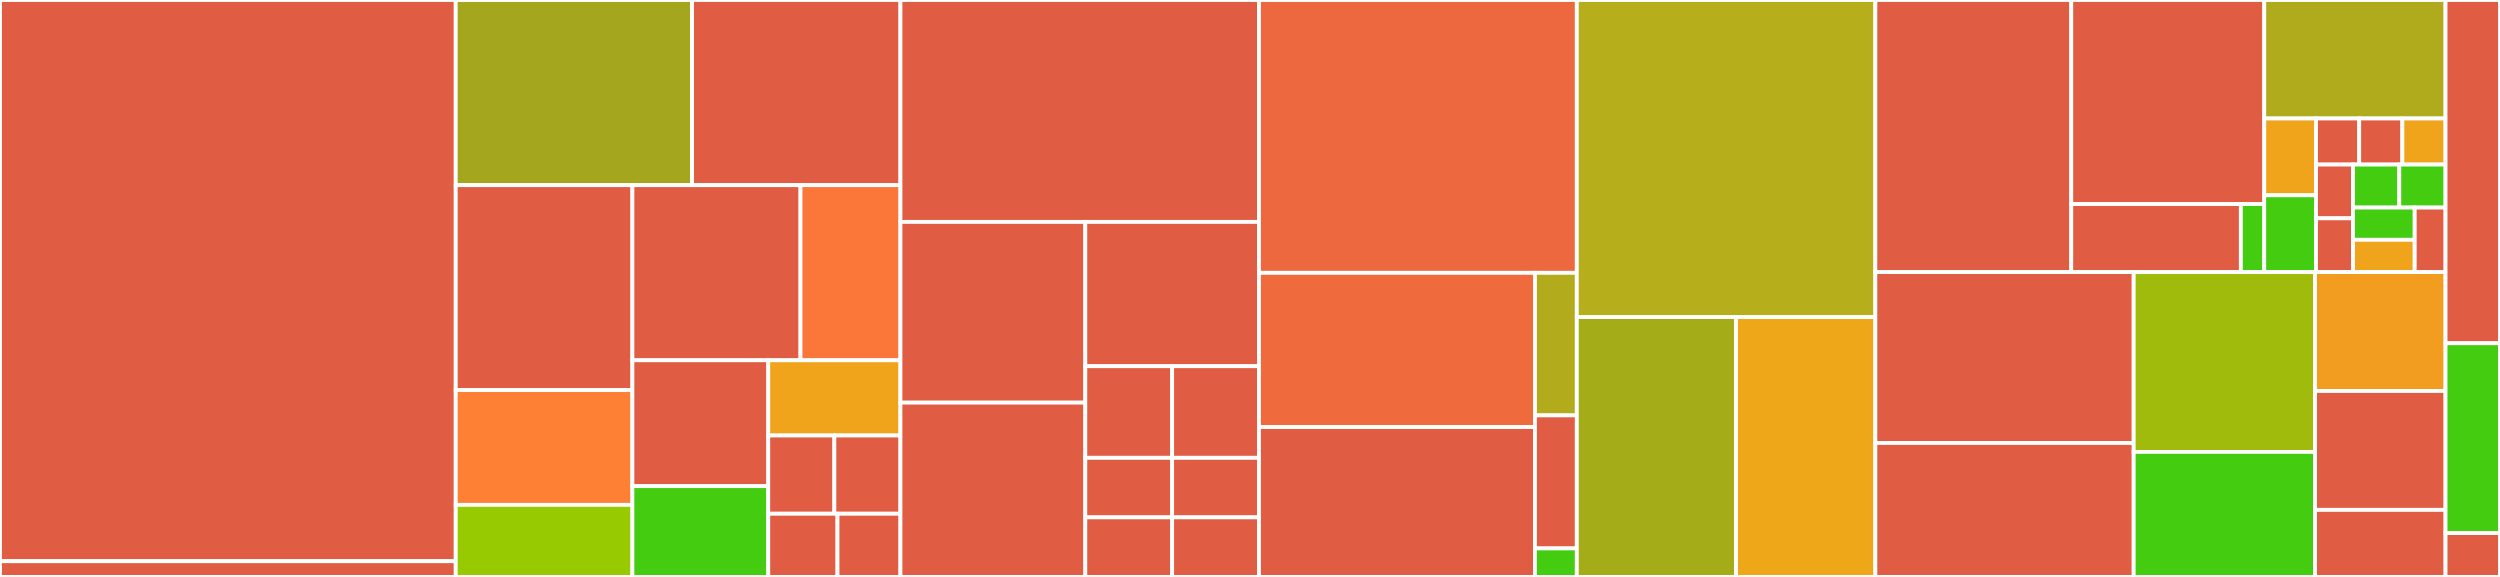 <svg baseProfile="full" width="650" height="150" viewBox="0 0 650 150" version="1.1"
xmlns="http://www.w3.org/2000/svg" xmlns:ev="http://www.w3.org/2001/xml-events"
xmlns:xlink="http://www.w3.org/1999/xlink">

<rect x="0" y="0" width="650" height="150" fill="#333333" stroke="none"/>

<style>rect.s{mask:url(#mask);}</style>
<defs>
  <pattern id="white" width="4" height="4" patternUnits="userSpaceOnUse" patternTransform="rotate(45)">
    <rect width="2" height="2" transform="translate(0,0)" fill="white"></rect>
  </pattern>
  <mask id="mask">
    <rect x="0" y="0" width="100%" height="100%" fill="url(#white)"></rect>
  </mask>
</defs>

<rect x="0" y="0" width="118.491" height="145.915" fill="#e05d44" stroke="white" stroke-width="1" class=" tooltipped" data-content="bootstrap/config/config.go"><title>bootstrap/config/config.go</title></rect>
<rect x="0" y="145.915" width="118.491" height="4.085" fill="#e05d44" stroke="white" stroke-width="1" class=" tooltipped" data-content="bootstrap/config/provider.go"><title>bootstrap/config/provider.go</title></rect>
<rect x="118.491" y="0" width="61.442" height="48.14" fill="#a4a61d" stroke="white" stroke-width="1" class=" tooltipped" data-content="bootstrap/handlers/clients.go"><title>bootstrap/handlers/clients.go</title></rect>
<rect x="179.934" y="0" width="54.181" height="48.14" fill="#e05d44" stroke="white" stroke-width="1" class=" tooltipped" data-content="bootstrap/handlers/externalmqtt.go"><title>bootstrap/handlers/externalmqtt.go</title></rect>
<rect x="118.491" y="48.14" width="45.933" height="53.272" fill="#e05d44" stroke="white" stroke-width="1" class=" tooltipped" data-content="bootstrap/handlers/httpserver.go"><title>bootstrap/handlers/httpserver.go</title></rect>
<rect x="118.491" y="101.411" width="45.933" height="29.856" fill="#fd8035" stroke="white" stroke-width="1" class=" tooltipped" data-content="bootstrap/handlers/headers/key.go"><title>bootstrap/handlers/headers/key.go</title></rect>
<rect x="118.491" y="131.267" width="45.933" height="18.733" fill="#97ca00" stroke="white" stroke-width="1" class=" tooltipped" data-content="bootstrap/handlers/headers/jwt.go"><title>bootstrap/handlers/headers/jwt.go</title></rect>
<rect x="164.424" y="48.14" width="43.704" height="45.529" fill="#e05d44" stroke="white" stroke-width="1" class=" tooltipped" data-content="bootstrap/handlers/messaging.go"><title>bootstrap/handlers/messaging.go</title></rect>
<rect x="208.128" y="48.14" width="25.986" height="45.529" fill="#fa7739" stroke="white" stroke-width="1" class=" tooltipped" data-content="bootstrap/handlers/common_middleware.go"><title>bootstrap/handlers/common_middleware.go</title></rect>
<rect x="164.424" y="93.668" width="35.323" height="32.733" fill="#e05d44" stroke="white" stroke-width="1" class=" tooltipped" data-content="bootstrap/handlers/auth_middleware.go"><title>bootstrap/handlers/auth_middleware.go</title></rect>
<rect x="164.424" y="126.401" width="35.323" height="23.599" fill="#4c1" stroke="white" stroke-width="1" class=" tooltipped" data-content="bootstrap/handlers/httpcors.go"><title>bootstrap/handlers/httpcors.go</title></rect>
<rect x="199.747" y="93.668" width="34.368" height="19.56" fill="#efa41b" stroke="white" stroke-width="1" class=" tooltipped" data-content="bootstrap/handlers/metrics.go"><title>bootstrap/handlers/metrics.go</title></rect>
<rect x="199.747" y="113.228" width="17.184" height="20.342" fill="#e05d44" stroke="white" stroke-width="1" class=" tooltipped" data-content="bootstrap/handlers/message.go"><title>bootstrap/handlers/message.go</title></rect>
<rect x="216.931" y="113.228" width="17.184" height="20.342" fill="#e05d44" stroke="white" stroke-width="1" class=" tooltipped" data-content="bootstrap/handlers/ready.go"><title>bootstrap/handlers/ready.go</title></rect>
<rect x="199.747" y="133.57" width="18.002" height="16.43" fill="#e05d44" stroke="white" stroke-width="1" class=" tooltipped" data-content="bootstrap/handlers/auth_secretstore.go"><title>bootstrap/handlers/auth_secretstore.go</title></rect>
<rect x="217.749" y="133.57" width="16.366" height="16.43" fill="#e05d44" stroke="white" stroke-width="1" class=" tooltipped" data-content="bootstrap/handlers/auth_func.go"><title>bootstrap/handlers/auth_func.go</title></rect>
<rect x="234.115" y="0" width="93.216" height="57.692" fill="#e05d44" stroke="white" stroke-width="1" class=" tooltipped" data-content="bootstrap/interfaces/mocks/SecretProviderExt.go"><title>bootstrap/interfaces/mocks/SecretProviderExt.go</title></rect>
<rect x="234.115" y="57.692" width="48.064" height="46.993" fill="#e05d44" stroke="white" stroke-width="1" class=" tooltipped" data-content="bootstrap/interfaces/mocks/SecretProvider.go"><title>bootstrap/interfaces/mocks/SecretProvider.go</title></rect>
<rect x="234.115" y="104.685" width="48.064" height="45.315" fill="#e05d44" stroke="white" stroke-width="1" class=" tooltipped" data-content="bootstrap/interfaces/mocks/Configuration.go"><title>bootstrap/interfaces/mocks/Configuration.go</title></rect>
<rect x="282.179" y="57.692" width="45.151" height="37.519" fill="#e05d44" stroke="white" stroke-width="1" class=" tooltipped" data-content="bootstrap/interfaces/mocks/MetricsManager.go"><title>bootstrap/interfaces/mocks/MetricsManager.go</title></rect>
<rect x="282.179" y="95.211" width="22.576" height="23.821" fill="#e05d44" stroke="white" stroke-width="1" class=" tooltipped" data-content="bootstrap/interfaces/mocks/CertificateProvider.go"><title>bootstrap/interfaces/mocks/CertificateProvider.go</title></rect>
<rect x="304.755" y="95.211" width="22.576" height="23.821" fill="#e05d44" stroke="white" stroke-width="1" class=" tooltipped" data-content="bootstrap/interfaces/mocks/CredentialsProvider.go"><title>bootstrap/interfaces/mocks/CredentialsProvider.go</title></rect>
<rect x="282.179" y="119.032" width="22.576" height="15.484" fill="#e05d44" stroke="white" stroke-width="1" class=" tooltipped" data-content="bootstrap/interfaces/mocks/BootstrapHandler.go"><title>bootstrap/interfaces/mocks/BootstrapHandler.go</title></rect>
<rect x="282.179" y="134.516" width="22.576" height="15.484" fill="#e05d44" stroke="white" stroke-width="1" class=" tooltipped" data-content="bootstrap/interfaces/mocks/MetricsReporter.go"><title>bootstrap/interfaces/mocks/MetricsReporter.go</title></rect>
<rect x="304.755" y="119.032" width="22.576" height="15.484" fill="#e05d44" stroke="white" stroke-width="1" class=" tooltipped" data-content="bootstrap/interfaces/mocks/UpdatableConfig.go"><title>bootstrap/interfaces/mocks/UpdatableConfig.go</title></rect>
<rect x="304.755" y="134.516" width="22.576" height="15.484" fill="#e05d44" stroke="white" stroke-width="1" class=" tooltipped" data-content="bootstrap/interfaces/mocks/WritableConfig.go"><title>bootstrap/interfaces/mocks/WritableConfig.go</title></rect>
<rect x="327.33" y="0" width="82.639" height="70.933" fill="#ed683e" stroke="white" stroke-width="1" class=" tooltipped" data-content="bootstrap/secret/secure.go"><title>bootstrap/secret/secure.go</title></rect>
<rect x="327.33" y="70.933" width="71.757" height="40.096" fill="#ef6a3d" stroke="white" stroke-width="1" class=" tooltipped" data-content="bootstrap/secret/insecure.go"><title>bootstrap/secret/insecure.go</title></rect>
<rect x="327.33" y="111.028" width="71.757" height="38.972" fill="#e05d44" stroke="white" stroke-width="1" class=" tooltipped" data-content="bootstrap/secret/secret.go"><title>bootstrap/secret/secret.go</title></rect>
<rect x="399.087" y="70.933" width="10.883" height="37.063" fill="#b2ac1c" stroke="white" stroke-width="1" class=" tooltipped" data-content="bootstrap/secret/types.go"><title>bootstrap/secret/types.go</title></rect>
<rect x="399.087" y="107.996" width="10.883" height="34.592" fill="#e05d44" stroke="white" stroke-width="1" class=" tooltipped" data-content="bootstrap/secret/jwtprovider.go"><title>bootstrap/secret/jwtprovider.go</title></rect>
<rect x="399.087" y="142.587" width="10.883" height="7.413" fill="#4c1" stroke="white" stroke-width="1" class=" tooltipped" data-content="bootstrap/secret/helper.go"><title>bootstrap/secret/helper.go</title></rect>
<rect x="409.97" y="0" width="77.62" height="82.448" fill="#b7ae1c" stroke="white" stroke-width="1" class=" tooltipped" data-content="bootstrap/environment/variables.go"><title>bootstrap/environment/variables.go</title></rect>
<rect x="409.97" y="82.448" width="41.397" height="67.552" fill="#a4ad17" stroke="white" stroke-width="1" class=" tooltipped" data-content="bootstrap/metrics/manager.go"><title>bootstrap/metrics/manager.go</title></rect>
<rect x="451.367" y="82.448" width="36.223" height="67.552" fill="#eea719" stroke="white" stroke-width="1" class=" tooltipped" data-content="bootstrap/metrics/reporter.go"><title>bootstrap/metrics/reporter.go</title></rect>
<rect x="487.59" y="0" width="50.937" height="70.738" fill="#e05d44" stroke="white" stroke-width="1" class=" tooltipped" data-content="bootstrap/zerotrust/ziti.go"><title>bootstrap/zerotrust/ziti.go</title></rect>
<rect x="538.526" y="0" width="50.177" height="53.053" fill="#e05d44" stroke="white" stroke-width="1" class=" tooltipped" data-content="bootstrap/utils/utils.go"><title>bootstrap/utils/utils.go</title></rect>
<rect x="538.526" y="53.053" width="44.095" height="17.684" fill="#e05d44" stroke="white" stroke-width="1" class=" tooltipped" data-content="bootstrap/utils/logging.go"><title>bootstrap/utils/logging.go</title></rect>
<rect x="582.621" y="53.053" width="6.082" height="17.684" fill="#4c1" stroke="white" stroke-width="1" class=" tooltipped" data-content="bootstrap/utils/handler.go"><title>bootstrap/utils/handler.go</title></rect>
<rect x="588.703" y="0" width="47.136" height="30.805" fill="#afab1c" stroke="white" stroke-width="1" class=" tooltipped" data-content="bootstrap/container/clients.go"><title>bootstrap/container/clients.go</title></rect>
<rect x="588.703" y="30.805" width="13.467" height="19.966" fill="#efa41b" stroke="white" stroke-width="1" class=" tooltipped" data-content="bootstrap/container/configuration.go"><title>bootstrap/container/configuration.go</title></rect>
<rect x="588.703" y="50.771" width="13.467" height="19.966" fill="#4c1" stroke="white" stroke-width="1" class=" tooltipped" data-content="bootstrap/container/secret.go"><title>bootstrap/container/secret.go</title></rect>
<rect x="602.17" y="30.805" width="11.223" height="11.98" fill="#e05d44" stroke="white" stroke-width="1" class=" tooltipped" data-content="bootstrap/container/cancel.go"><title>bootstrap/container/cancel.go</title></rect>
<rect x="613.393" y="30.805" width="11.223" height="11.98" fill="#e05d44" stroke="white" stroke-width="1" class=" tooltipped" data-content="bootstrap/container/common.go"><title>bootstrap/container/common.go</title></rect>
<rect x="624.616" y="30.805" width="11.223" height="11.98" fill="#efa41b" stroke="white" stroke-width="1" class=" tooltipped" data-content="bootstrap/container/dev_remote_mode.go"><title>bootstrap/container/dev_remote_mode.go</title></rect>
<rect x="602.17" y="42.785" width="9.619" height="13.976" fill="#e05d44" stroke="white" stroke-width="1" class=" tooltipped" data-content="bootstrap/container/externalmqtt.go"><title>bootstrap/container/externalmqtt.go</title></rect>
<rect x="602.17" y="56.761" width="9.619" height="13.976" fill="#e05d44" stroke="white" stroke-width="1" class=" tooltipped" data-content="bootstrap/container/logging.go"><title>bootstrap/container/logging.go</title></rect>
<rect x="611.79" y="42.785" width="12.024" height="11.181" fill="#4c1" stroke="white" stroke-width="1" class=" tooltipped" data-content="bootstrap/container/messaging.go"><title>bootstrap/container/messaging.go</title></rect>
<rect x="623.814" y="42.785" width="12.024" height="11.181" fill="#4c1" stroke="white" stroke-width="1" class=" tooltipped" data-content="bootstrap/container/metrics.go"><title>bootstrap/container/metrics.go</title></rect>
<rect x="611.79" y="53.966" width="16.032" height="8.386" fill="#4c1" stroke="white" stroke-width="1" class=" tooltipped" data-content="bootstrap/container/registry.go"><title>bootstrap/container/registry.go</title></rect>
<rect x="611.79" y="62.352" width="16.032" height="8.386" fill="#efa41b" stroke="white" stroke-width="1" class=" tooltipped" data-content="bootstrap/container/runtime_token.go"><title>bootstrap/container/runtime_token.go</title></rect>
<rect x="627.822" y="53.966" width="8.016" height="16.772" fill="#e05d44" stroke="white" stroke-width="1" class=" tooltipped" data-content="bootstrap/container/token.go"><title>bootstrap/container/token.go</title></rect>
<rect x="487.59" y="70.738" width="67.17" height="44.435" fill="#e05d44" stroke="white" stroke-width="1" class=" tooltipped" data-content="bootstrap/bootstrap.go"><title>bootstrap/bootstrap.go</title></rect>
<rect x="487.59" y="115.173" width="67.17" height="34.827" fill="#e05d44" stroke="white" stroke-width="1" class=" tooltipped" data-content="bootstrap/flags/flags.go"><title>bootstrap/flags/flags.go</title></rect>
<rect x="554.76" y="70.738" width="47.155" height="46.759" fill="#a0bb0c" stroke="white" stroke-width="1" class=" tooltipped" data-content="bootstrap/controller/commonapi.go"><title>bootstrap/controller/commonapi.go</title></rect>
<rect x="554.76" y="117.497" width="47.155" height="32.503" fill="#4c1" stroke="white" stroke-width="1" class=" tooltipped" data-content="bootstrap/messaging/messaging.go"><title>bootstrap/messaging/messaging.go</title></rect>
<rect x="601.914" y="70.738" width="33.924" height="30.912" fill="#f29d1f" stroke="white" stroke-width="1" class=" tooltipped" data-content="bootstrap/file/file.go"><title>bootstrap/file/file.go</title></rect>
<rect x="601.914" y="101.65" width="33.924" height="30.912" fill="#e05d44" stroke="white" stroke-width="1" class=" tooltipped" data-content="bootstrap/registration/registry.go"><title>bootstrap/registration/registry.go</title></rect>
<rect x="601.914" y="132.562" width="33.924" height="17.438" fill="#e05d44" stroke="white" stroke-width="1" class=" tooltipped" data-content="bootstrap/startup/timer.go"><title>bootstrap/startup/timer.go</title></rect>
<rect x="635.838" y="0" width="14.162" height="89.241" fill="#e05d44" stroke="white" stroke-width="1" class=" tooltipped" data-content="config/types.go"><title>config/types.go</title></rect>
<rect x="635.838" y="89.241" width="14.162" height="49.367" fill="#4c1" stroke="white" stroke-width="1" class=" tooltipped" data-content="di/container.go"><title>di/container.go</title></rect>
<rect x="635.838" y="138.608" width="14.162" height="11.392" fill="#e05d44" stroke="white" stroke-width="1" class=" tooltipped" data-content="di/type.go"><title>di/type.go</title></rect>
</svg>